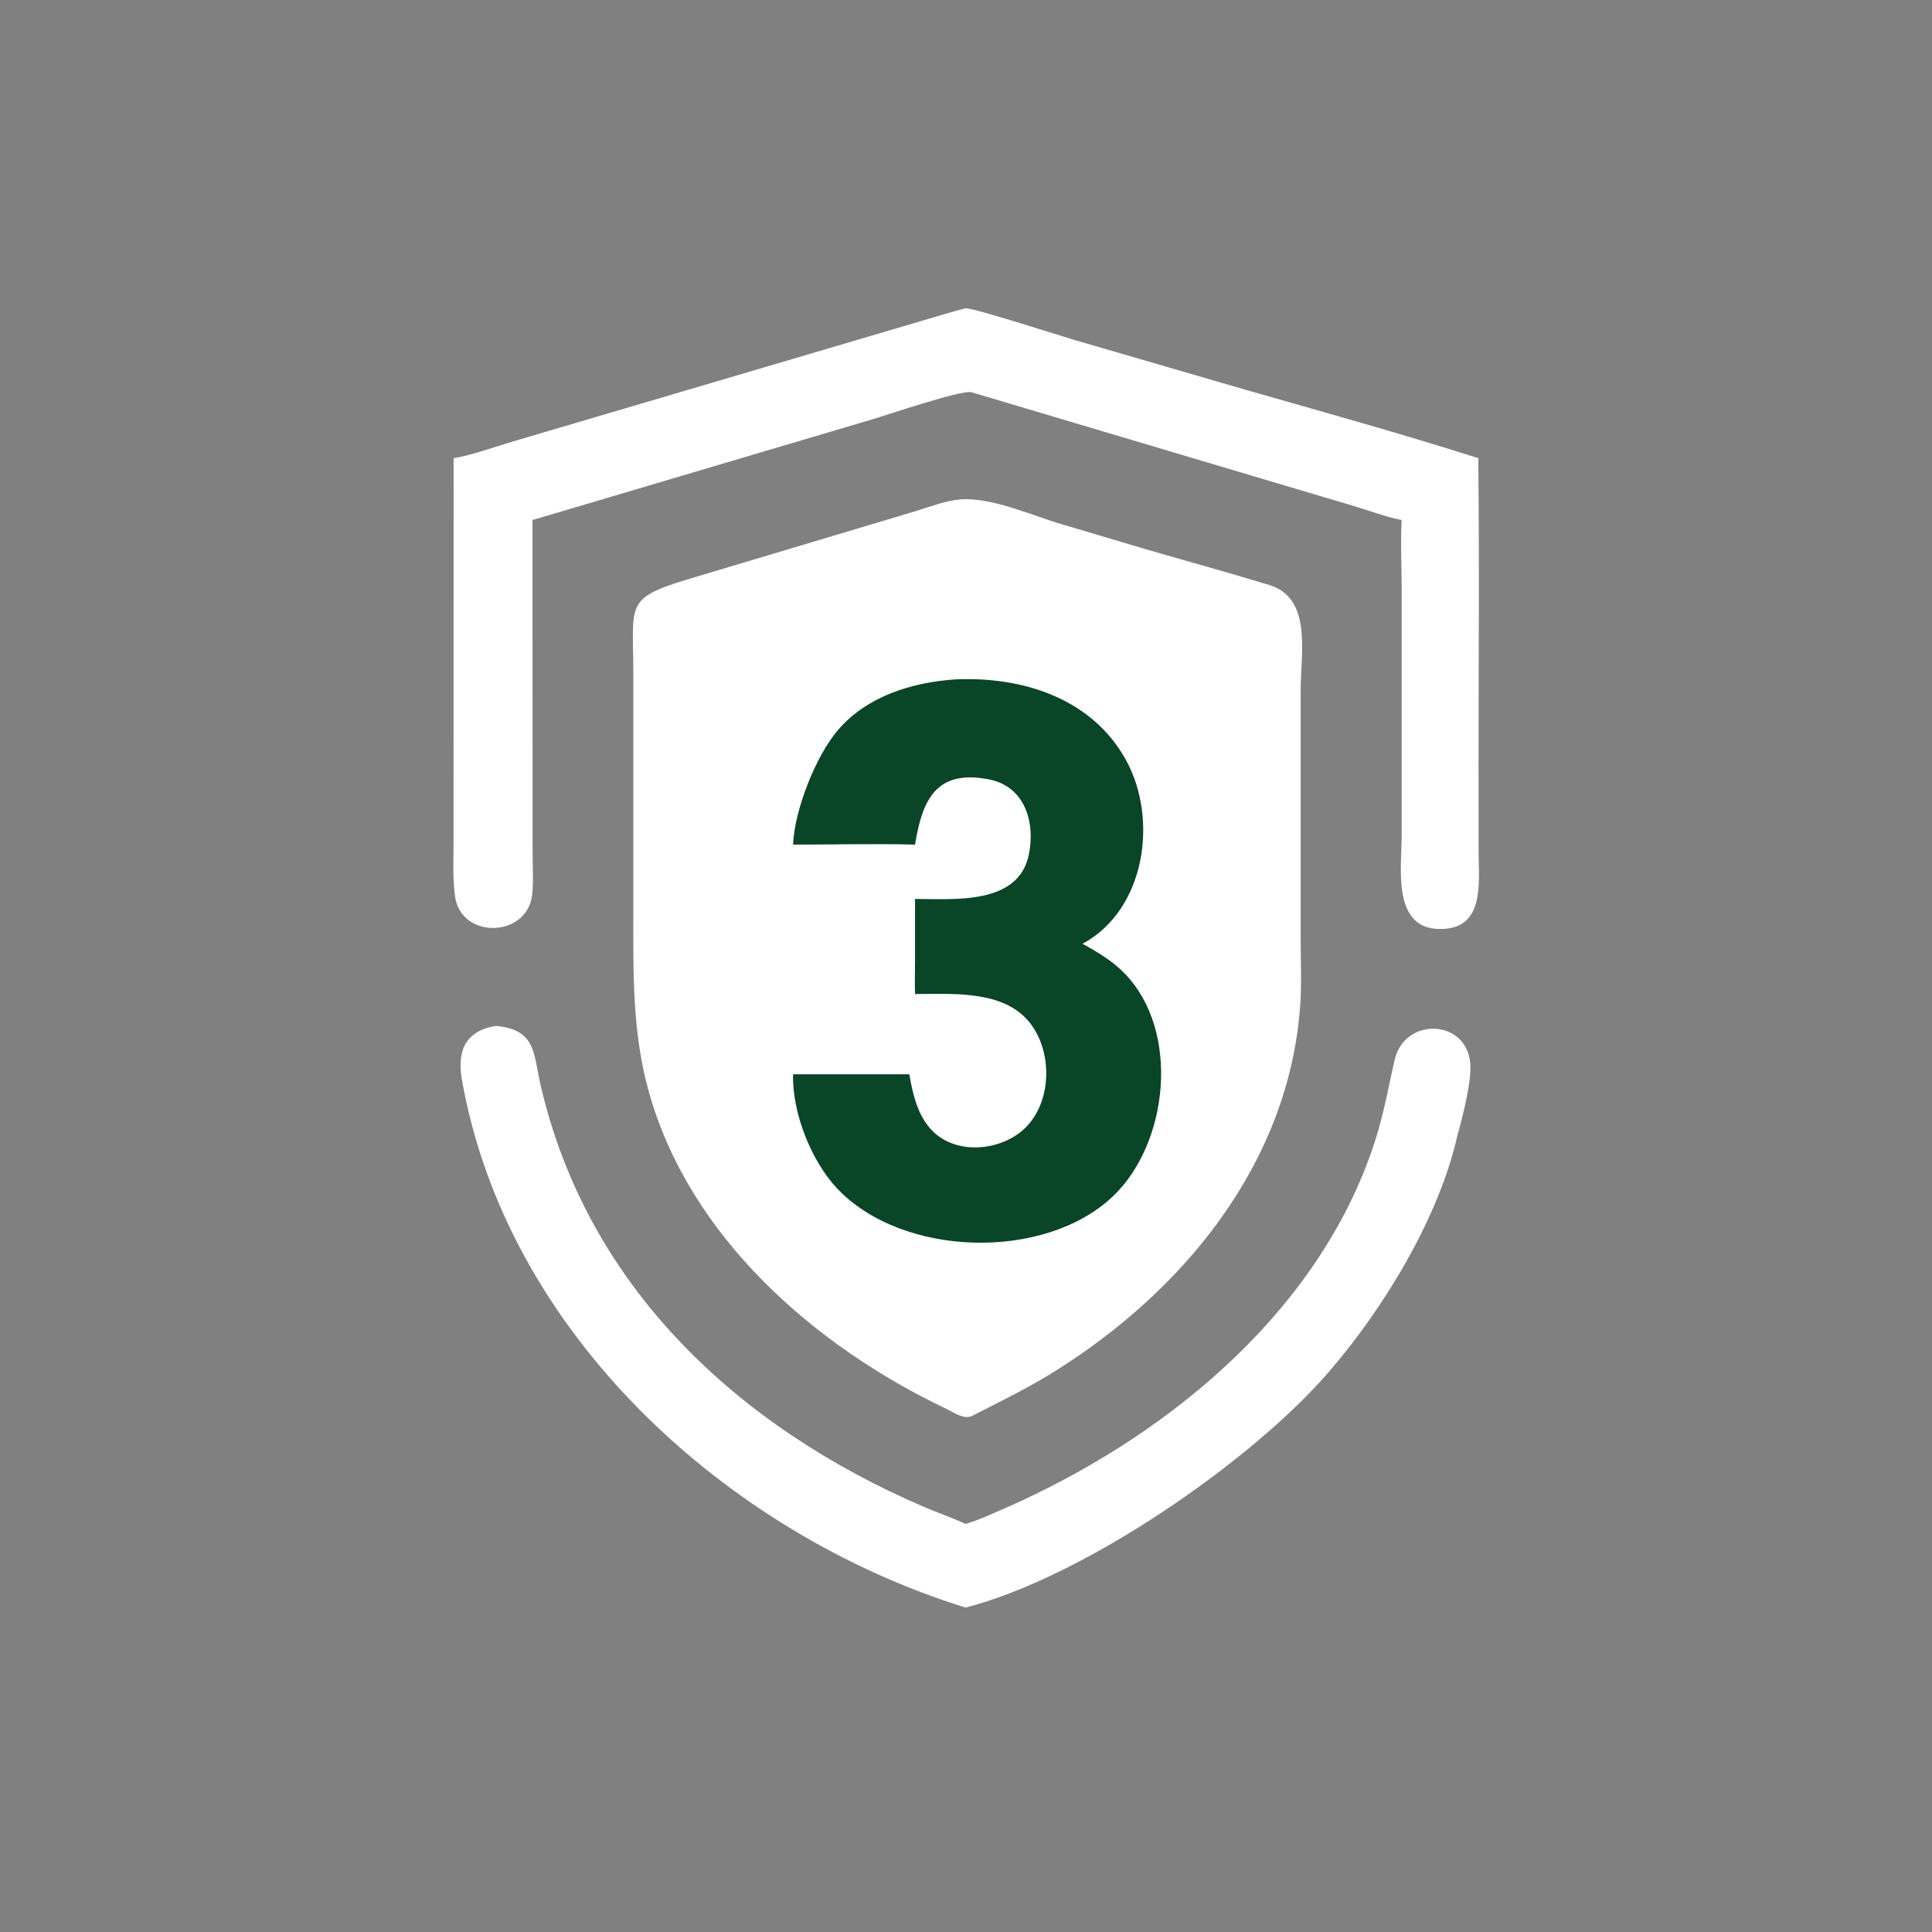 <?xml version="1.0" encoding="UTF-8"?> <svg xmlns="http://www.w3.org/2000/svg" width="24" height="24" viewBox="0 0 24 24" fill="none"><rect x="0" y="0" width="24" height="24" fill="#808080" stroke="none"/><path d="M6.163 12.744C6.663 12.792 6.626 13.091 6.714 13.473C7.293 15.991 9.171 17.727 11.473 18.717C11.646 18.791 11.824 18.852 11.995 18.931C12.161 18.881 12.322 18.807 12.481 18.737C14.431 17.882 16.309 16.372 17.033 14.317C17.185 13.886 17.229 13.583 17.325 13.165C17.448 12.628 18.228 12.655 18.265 13.221C18.28 13.438 18.169 13.878 18.107 14.094C17.879 15.12 17.193 16.249 16.506 17.044C15.553 18.148 13.475 19.588 11.995 19.97C9.022 19.046 6.293 16.564 5.738 13.412C5.675 13.056 5.781 12.803 6.163 12.744Z" fill="white"></path><path d="M11.994 3.83C12.091 3.822 13.178 4.174 13.343 4.222L15.473 4.842C16.439 5.118 17.41 5.388 18.367 5.692C18.363 5.742 18.364 5.792 18.365 5.842C18.378 7.061 18.367 8.281 18.367 9.501L18.368 10.59C18.368 10.968 18.452 11.56 17.865 11.54C17.293 11.521 17.411 10.768 17.412 10.389L17.412 7.303C17.412 7.024 17.396 6.738 17.412 6.46C17.22 6.423 17.025 6.348 16.837 6.292L12.066 4.872C11.94 4.841 10.993 5.164 10.82 5.214L6.615 6.46L6.616 10.599C6.616 10.767 6.629 10.946 6.611 11.113C6.552 11.649 5.731 11.674 5.653 11.138C5.621 10.92 5.635 10.686 5.634 10.465L5.635 5.692C5.86 5.655 6.139 5.553 6.362 5.487L11.477 3.978C11.649 3.928 11.82 3.873 11.994 3.83Z" fill="white"></path><path d="M11.933 6.203C12.331 6.176 12.831 6.41 13.212 6.519L14.235 6.823C14.745 6.971 15.258 7.112 15.767 7.267C16.305 7.432 16.157 8.115 16.157 8.572L16.157 11.661C16.158 11.937 16.171 12.221 16.151 12.497C16.01 14.441 14.716 16.026 13.103 17.035C12.77 17.244 12.415 17.415 12.065 17.594C11.959 17.63 11.848 17.545 11.755 17.501C10.118 16.723 8.57 15.367 8.064 13.577C7.854 12.838 7.867 12.095 7.867 11.333V8.322C7.865 7.461 7.751 7.428 8.675 7.157L11.383 6.347C11.563 6.291 11.745 6.22 11.933 6.203Z" fill="white"></path><path d="M11.863 8.44C12.694 8.401 13.562 8.67 13.987 9.441C14.393 10.178 14.228 11.304 13.447 11.724C13.635 11.827 13.824 11.94 13.974 12.096C14.664 12.811 14.518 14.204 13.823 14.863C12.977 15.666 11.206 15.623 10.395 14.759C10.075 14.418 9.838 13.815 9.852 13.345H10.738H11.296C11.337 13.586 11.397 13.85 11.569 14.034C11.868 14.355 12.433 14.303 12.733 14.014C13.089 13.671 13.08 12.987 12.735 12.64C12.399 12.302 11.808 12.348 11.367 12.348C11.362 12.214 11.367 12.078 11.367 11.944L11.367 11.167C11.846 11.167 12.646 11.245 12.779 10.624C12.866 10.215 12.732 9.768 12.282 9.681C11.63 9.555 11.456 9.935 11.367 10.492C10.864 10.479 10.356 10.492 9.852 10.492C9.869 10.06 10.135 9.387 10.413 9.065C10.773 8.648 11.328 8.477 11.863 8.44Z" fill="#094527"></path></svg> 